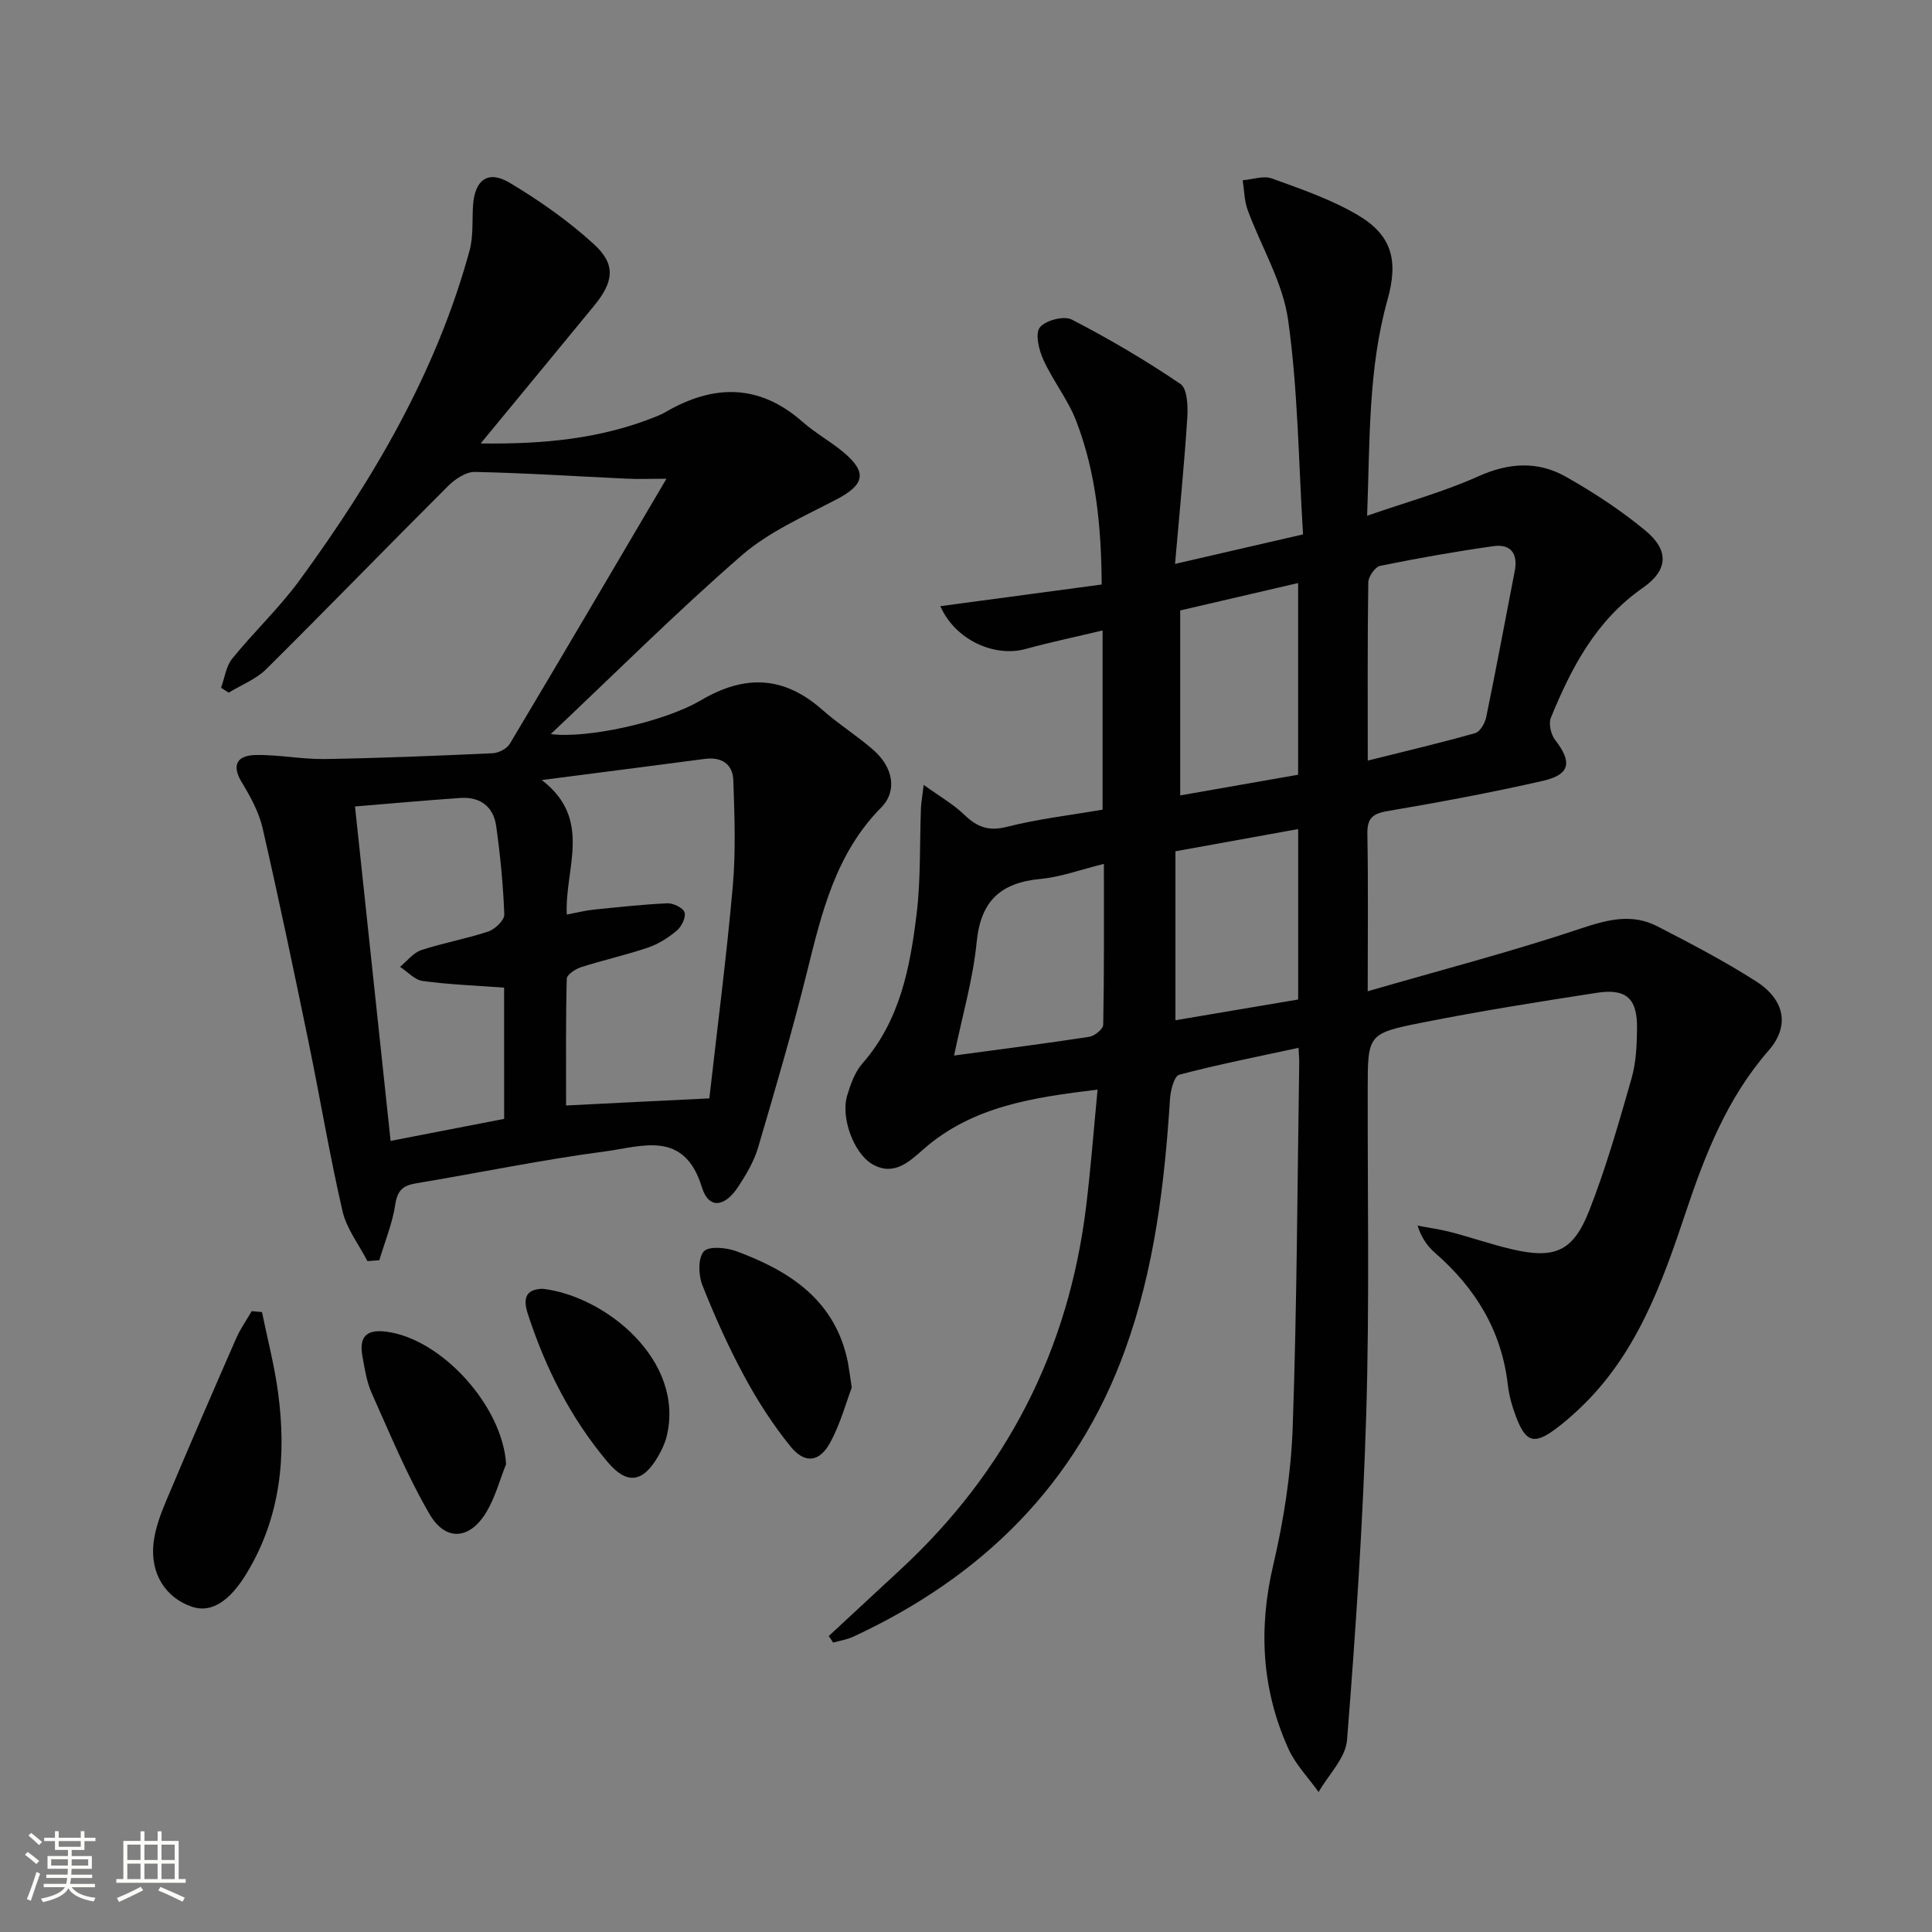 <svg enable-background="new 0 0 400 400" viewBox="0 0 400 400" xmlns="http://www.w3.org/2000/svg"><rect x="0" y="0" width="400" height="400" fill="#808080" stroke="none"/><path d="m5.17 384 .55-.58c.85.61 1.65 1.24 2.4 1.87l-.59.64c-.83-.73-1.62-1.38-2.36-1.93m1.22 9.53-.82-.34c.71-1.76 1.37-3.64 1.98-5.63.24.13.5.25.76.36-.6 1.67-1.24 3.54-1.92 5.61m-.5-13.5.57-.54c.56.44 1.31 1.06 2.26 1.87l-.64.64c-.68-.66-1.41-1.32-2.19-1.97m3.25.46h2.24v-1.36h.77v1.36h4.57v-1.36h.76v1.36h2.28v.69h-2.28v1.84h-2.64v1.26h4.18v2.64h-4.21c0 .45-.02.86-.05 1.21h4.32v.69h-4.38c-.04.34-.1.75-.19 1.22h5.15v.69h-4.82c.87 1.19 2.51 1.92 4.93 2.19-.17.31-.3.57-.37.76-2.77-.49-4.52-1.41-5.26-2.76-.56 1.26-2.3 2.23-5.24 2.9-.12-.24-.26-.48-.43-.72 2.73-.55 4.38-1.34 4.96-2.38h-4.38v-.69h4.65c.1-.38.17-.79.21-1.22h-4.32v-.69h4.4c.03-.34.05-.75.05-1.21h-4.2v-2.64h4.23v-1.26h-2.69v-1.84h-2.24zm1.46 4.46v1.29h3.45c.01-.4.02-.57.01-.53v-.32-.45h-3.46zm1.55-2.59h4.57v-1.19h-4.57zm6.11 2.59h-3.42v.77c-.01.19-.01.37-.02.53h3.44z" fill="#fbfcfa"/><path d="m32.63 379.16h.82v1.98h3.54v7.89h1.46v.78h-14.37v-.78h1.46v-7.89h3.55v-1.98h.82v1.98h2.73v-1.98zm-3.49 11.48.5.73c-1.61.82-3.28 1.63-5 2.41-.13-.27-.28-.55-.44-.82 1.75-.72 3.4-1.49 4.94-2.32m-2.78-5.55h2.73v-3.18h-2.73zm0 3.95h2.73v-3.2h-2.73zm3.54-3.95h2.73v-3.18h-2.73zm0 3.95h2.73v-3.2h-2.73zm7.89 4.68c-1.84-.92-3.51-1.7-5.02-2.32l.45-.73c1.89.8 3.57 1.55 5.04 2.23zm-1.62-11.81h-2.73v3.18h2.73zm-2.73 7.13h2.73v-3.2h-2.73z" fill="#fbfcfa"/><g fill="#010102"><path d="m171.58 338.73c4.95-4.59 9.91-9.19 14.86-13.78 21.98-20.36 34.81-45.43 38.43-75.16.96-7.86 1.56-15.77 2.37-24.2-13.53 1.65-25.9 3.47-36.02 12.32-2.89 2.53-6.12 5.71-10.6 3.13-3.84-2.21-6.59-9.64-5.23-14.19.7-2.35 1.6-4.89 3.17-6.68 7.79-8.88 9.85-19.84 11.21-30.9.88-7.22.62-14.59.9-21.89.04-1.11.25-2.21.57-4.88 3.36 2.42 6.15 4.01 8.39 6.17 2.62 2.53 5.01 3.49 8.83 2.52 6.4-1.63 13.03-2.39 19.82-3.56 0-12.15 0-24.09 0-37.1-5.53 1.32-10.79 2.42-15.96 3.84-6.45 1.77-14.58-1.89-17.63-8.87 11.26-1.51 22.29-2.99 33.4-4.48-.07-11.97-1.17-23.19-5.26-33.83-1.71-4.44-4.81-8.32-6.8-12.68-.93-2.04-1.76-5.39-.75-6.71 1.13-1.47 5-2.48 6.62-1.64 7.74 4 15.29 8.44 22.5 13.33 1.42.97 1.57 4.61 1.42 6.96-.63 9.74-1.6 19.46-2.54 30.3 9.29-2.14 17.38-4.01 26.5-6.11-.93-14.97-1.04-29.82-3.09-44.4-1.1-7.83-5.59-15.16-8.38-22.78-.7-1.92-.7-4.09-1.02-6.14 2.03-.16 4.31-1 6.05-.37 6.05 2.2 12.25 4.32 17.75 7.56 7.13 4.2 8.46 9.43 6.18 17.55-4 14.26-3.64 28.91-4.22 44.72 8.21-2.85 15.88-4.95 23.04-8.17 6.32-2.84 12.3-3.18 18.1.09 5.75 3.25 11.37 6.93 16.45 11.13 5 4.14 4.74 8.22-.53 11.89-9.65 6.71-14.77 16.49-19.02 26.89-.5 1.23.01 3.45.87 4.57 3.58 4.61 3.16 7.19-2.54 8.49-10.66 2.43-21.43 4.43-32.22 6.27-3.13.53-4.16 1.58-4.1 4.76.19 10.29.07 20.58.07 32.53 15.39-4.46 29.95-8.24 44.18-13.01 5.54-1.86 10.56-3.13 15.8-.43 6.93 3.57 13.87 7.19 20.43 11.39 6.03 3.86 6.97 9.31 2.6 14.31-8.54 9.77-13.13 21.43-17.15 33.47-4.97 14.88-10.25 29.63-22.11 40.77-1.57 1.48-3.21 2.91-4.95 4.19-4.32 3.19-6.08 2.68-8.05-2.49-.82-2.15-1.48-4.44-1.74-6.71-1.28-11.19-6.69-20.02-15.04-27.3-1.56-1.36-2.81-3.06-3.65-5.67 2.33.45 4.7.77 6.99 1.37 4.17 1.09 8.25 2.51 12.44 3.5 8.92 2.1 12.75.57 16.11-7.97 3.5-8.91 6.13-18.18 8.77-27.4.94-3.29 1.09-6.89 1.13-10.35.07-6.18-2.21-8.29-8.33-7.35-12.12 1.87-24.25 3.8-36.27 6.19-11.21 2.23-11.14 2.5-11.16 13.85-.04 22.33.37 44.68-.3 66.99-.68 22.58-2.19 45.15-3.98 67.67-.29 3.72-3.84 7.19-5.89 10.77-2.12-2.99-4.8-5.72-6.27-9-5.51-12.23-6.21-24.83-3.12-38 2.19-9.33 3.69-18.99 4.03-28.55.88-25.13.96-50.28 1.35-75.42.01-.82-.07-1.64-.14-3.11-8.44 1.83-16.64 3.44-24.71 5.57-1.02.27-1.79 3.22-1.9 4.98-1.13 17.64-3.23 35.14-9.25 51.84-10.08 27.97-29.67 47.17-56.35 59.54-1.29.6-2.76.82-4.15 1.21-.3-.48-.6-.91-.91-1.35zm111.6-181.26c7.92-1.98 15.12-3.67 22.23-5.68 1.02-.29 2.05-2.08 2.3-3.33 2.07-10.04 3.93-20.12 5.89-30.18.72-3.68-.8-5.71-4.44-5.2-7.84 1.11-15.64 2.49-23.4 4.07-1.05.21-2.45 2.22-2.47 3.41-.18 11.94-.11 23.88-.11 36.91zm-38.83-31.08v38.29c8.29-1.45 16.26-2.85 24.41-4.28 0-13.23 0-26.16 0-39.69-8.25 1.92-16.25 3.78-24.41 5.68zm-15.8 52.47c-4.82 1.18-8.9 2.71-13.1 3.11-8.22.77-12.4 4.49-13.24 13.06-.76 7.76-3 15.37-4.68 23.51 9.97-1.35 19-2.49 27.99-3.88 1.11-.17 2.88-1.61 2.89-2.49.21-10.91.14-21.83.14-33.31zm14.81 32.37c8.41-1.42 17.03-2.87 25.41-4.29 0-12.17 0-23.42 0-35.29-8.48 1.54-16.61 3.01-25.41 4.6z"/><path d="m76.07 261.1c-1.77-3.44-4.32-6.7-5.16-10.36-2.68-11.61-4.63-23.39-7.04-35.07-3.05-14.77-6.13-29.54-9.51-44.24-.76-3.32-2.52-6.51-4.31-9.47-2.25-3.72-.77-5.55 2.79-5.64 4.78-.11 9.59.9 14.38.83 11.6-.19 23.2-.67 34.79-1.2 1.24-.06 2.94-.94 3.55-1.97 10.73-17.96 21.32-36.01 32.42-54.86-3.23 0-5.78.1-8.32-.02-10.45-.48-20.9-1.18-31.36-1.39-1.85-.04-4.11 1.5-5.55 2.94-12.6 12.56-24.98 25.34-37.61 37.87-2.12 2.11-5.17 3.28-7.79 4.89-.53-.34-1.05-.68-1.58-1.02.74-2.03 1.03-4.44 2.32-6.04 4.49-5.55 9.77-10.51 13.97-16.26 15.25-20.89 28.28-43.01 35.16-68.22.81-2.98.51-6.26.72-9.4.36-5.21 3.09-7.3 7.54-4.65 6.2 3.69 12.23 7.93 17.54 12.79 4.54 4.17 4.04 7.75-.01 12.68-7.57 9.22-15.17 18.42-23.49 28.52 13.22.18 25.07-1 36.44-5.62.61-.25 1.23-.52 1.8-.86 9.93-5.78 19.39-5.93 28.4 2.01 2.61 2.3 5.73 4.01 8.41 6.24 5.06 4.22 4.45 6.77-1.41 9.83-6.72 3.52-13.94 6.67-19.58 11.56-13.4 11.64-25.99 24.21-39.55 37.01 7.16.99 23.18-2.35 31.13-7.02 9.11-5.35 17.16-5.01 25.09 2 3.36 2.97 7.22 5.37 10.59 8.33 4.07 3.57 4.99 8.46 1.6 11.9-9.4 9.51-12.3 21.69-15.35 34.01-3.03 12.22-6.58 24.32-10.14 36.4-.83 2.82-2.42 5.5-4.04 8-2.86 4.4-6.19 4.79-7.6.18-3.65-11.92-12.47-8.39-19.98-7.4-13.13 1.73-26.13 4.44-39.21 6.62-2.68.45-3.84 1.44-4.28 4.36-.59 3.93-2.16 7.71-3.31 11.56-.83.07-1.65.12-2.46.18zm70.79-33.69c1.69-14.96 3.58-29.45 4.86-44 .64-7.23.35-14.56.11-21.83-.11-3.34-2.38-4.92-5.88-4.46-10.78 1.42-21.56 2.8-33.78 4.38 10.65 8.16 4.69 18.34 5.18 27.85 2.27-.43 3.87-.85 5.49-1.01 5.11-.52 10.22-1.09 15.34-1.32 1.22-.05 3.25.94 3.55 1.88.32 1.02-.62 2.93-1.59 3.76-1.74 1.47-3.81 2.78-5.96 3.52-4.54 1.55-9.26 2.58-13.84 4.05-1.18.38-2.98 1.55-3 2.4-.22 8.6-.14 17.21-.14 26.25 10.1-.52 19.52-.98 29.66-1.47zm-42.49-22.93c-5.98-.44-11.46-.64-16.87-1.38-1.66-.23-3.13-1.92-4.68-2.93 1.46-1.19 2.74-2.91 4.4-3.46 4.55-1.51 9.33-2.33 13.87-3.85 1.4-.47 3.36-2.35 3.32-3.53-.23-6.12-.83-12.24-1.68-18.31-.57-4.02-3.3-6.09-7.42-5.81-7.08.49-14.15 1.13-21.81 1.76 2.49 23.45 4.91 46.13 7.37 69.24 8.39-1.63 15.94-3.09 23.51-4.56-.01-9.4-.01-18.19-.01-27.17z"/><path d="m54.24 271.65c1.13 5.52 2.57 11.01 3.32 16.58 1.78 13.13.57 25.84-6.49 37.5-3.56 5.88-7.36 8.26-11.3 6.94-5.53-1.86-8.77-6.97-7.96-13.4.36-2.89 1.43-5.76 2.57-8.48 4.75-11.29 9.63-22.53 14.54-33.75.86-1.95 2.12-3.73 3.2-5.58.71.06 1.42.12 2.12.19z"/><path d="m176.35 287.27c-1.19 3.15-2.35 7.5-4.44 11.35-2.25 4.16-5.3 4.51-8.29.8-3.62-4.48-6.79-9.41-9.53-14.49-3.29-6.1-6.15-12.46-8.69-18.9-.81-2.06-.9-5.53.31-6.93 1-1.15 4.66-.82 6.74-.05 11.15 4.12 20.53 10.21 23.1 23.02.24 1.31.4 2.62.8 5.2z"/><path d="m104.78 303.14c-1.34 3.34-2.27 6.93-4.11 9.97-3.41 5.65-8.4 6.09-11.73.38-4.65-7.96-8.18-16.59-11.97-25.03-1.07-2.38-1.47-5.1-1.94-7.71-.68-3.8.65-5.58 4.89-5.05 11.55 1.44 24.18 15.51 24.86 27.44z"/><path d="m112.35 266.83c12.97 1.48 29.5 14.81 25.68 30.55-.35 1.42-1.01 2.8-1.74 4.08-3.12 5.43-6.41 6.04-10.42 1.31-7.68-9.08-12.97-19.56-16.62-30.84-1.14-3.55-.01-5.02 3.1-5.1z"/></g></svg>